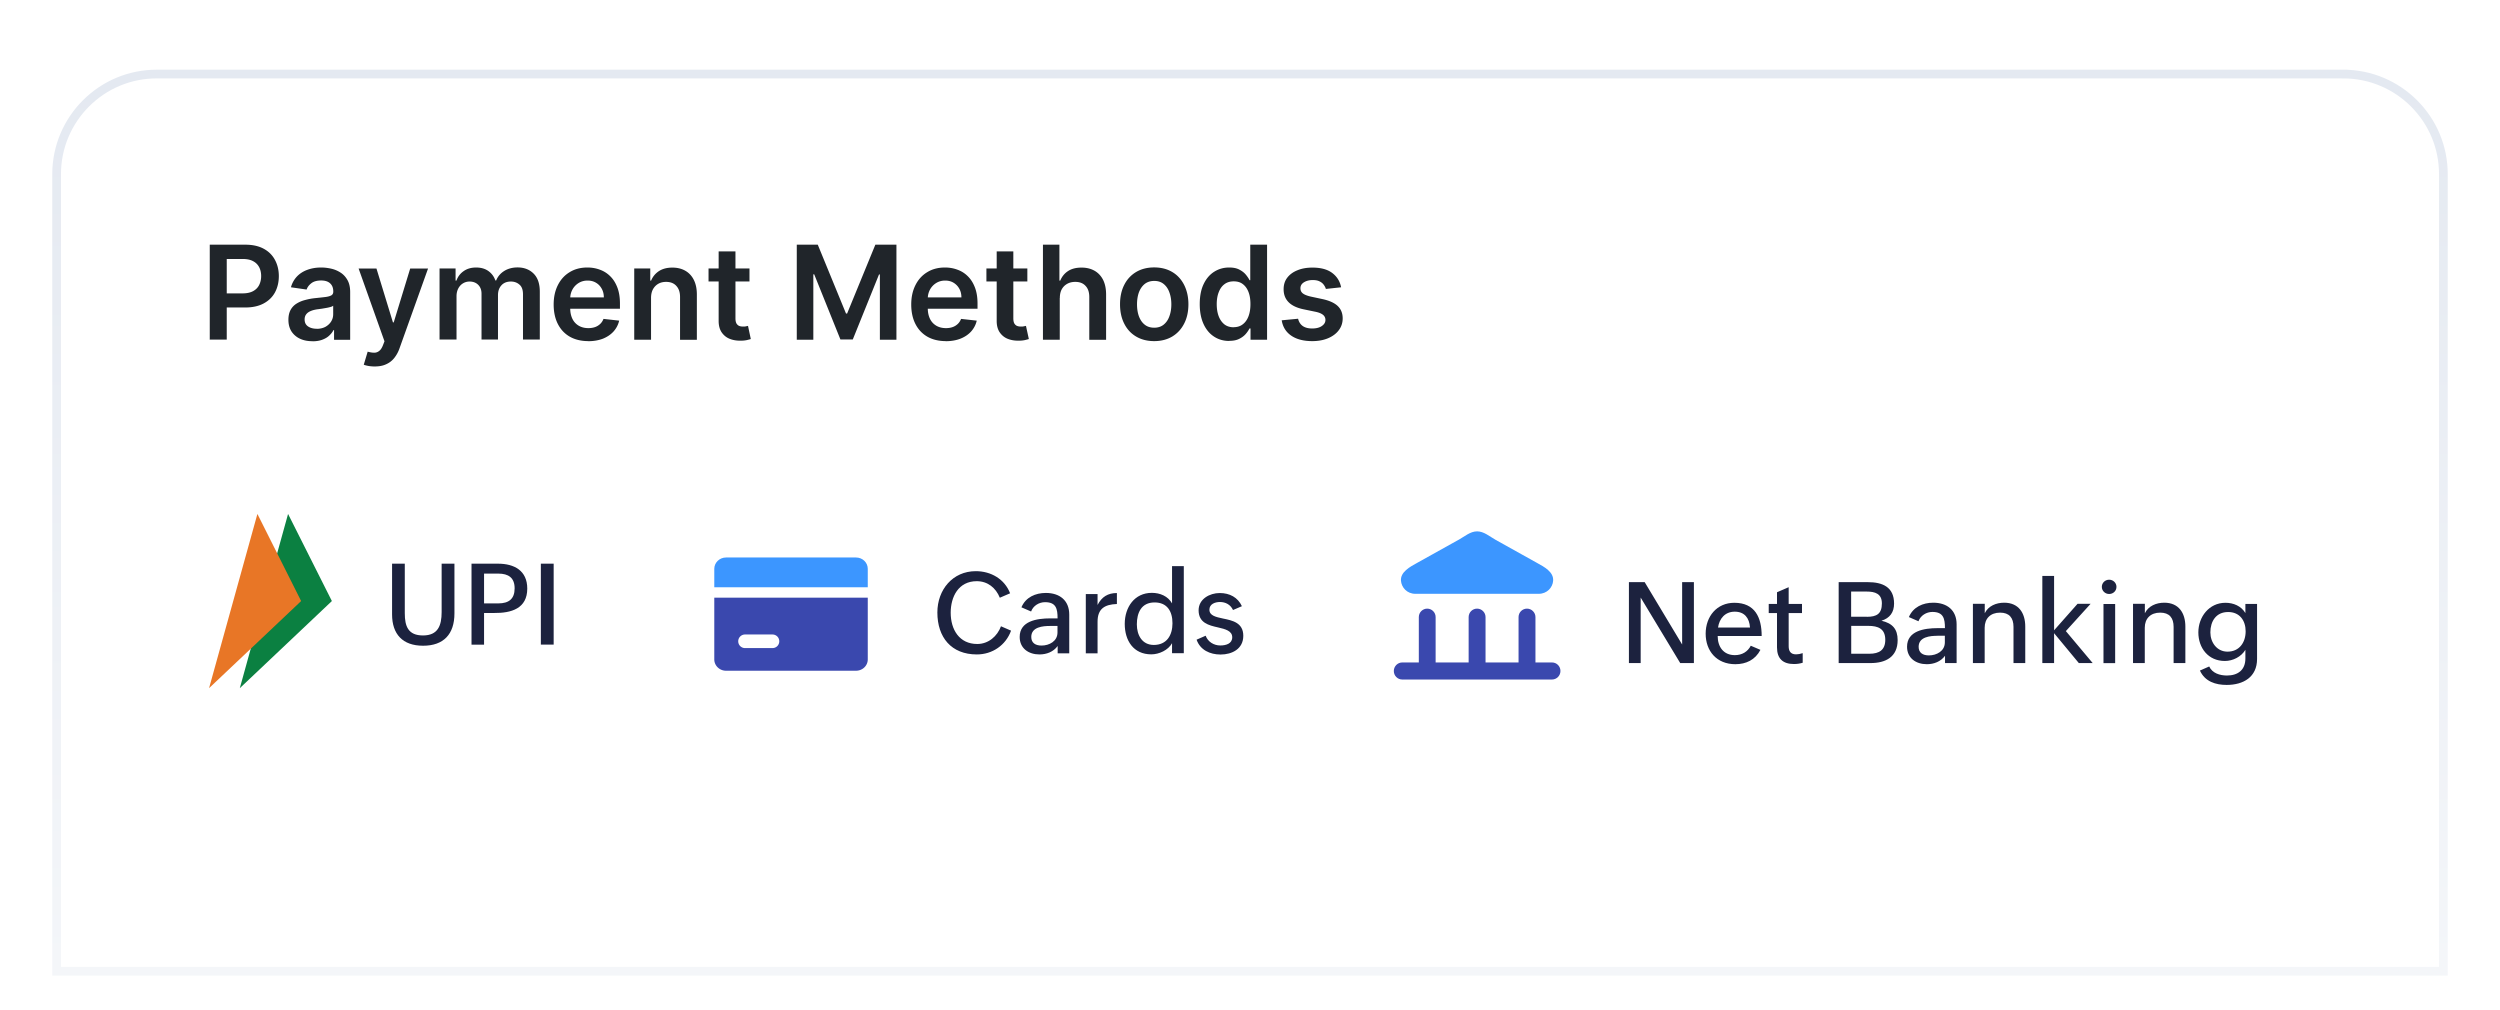 <svg xmlns="http://www.w3.org/2000/svg" data-name="Layer 1" viewBox="0 0 287 116"><defs><mask id="payments-d" width="24" height="24" x="79" y="58" maskUnits="userSpaceOnUse"><path fill="#fff" stroke-width="0" d="M103 58H79v24h24V58z" data-name="mask2 40 459"/></mask><mask id="payments-e" width="24" height="24" x="79" y="58" maskUnits="userSpaceOnUse"><path fill="#fff" stroke-width="0" d="M103 58H79v24h24V58z" data-name="mask3 40 459"/></mask><mask id="payments-c" width="24" height="24" x="158" y="58" maskUnits="userSpaceOnUse"><path fill="#fff" stroke-width="0" d="M182 58h-24v24h24V58z" data-name="mask4 40 459"/></mask><mask id="payments-f" width="24" height="24" x="158" y="58" maskUnits="userSpaceOnUse"><path fill="#fff" stroke-width="0" d="M182 58h-24v24h24V58z" data-name="mask5 40 459"/></mask><linearGradient id="payments-a" x1="50%" x2="50%" y1="0%" y2="100%"><stop offset="0%" stop-color="#FFF"/><stop offset="83.017%" stop-color="#FFF"/><stop offset="93.131%" stop-color="#FFF" stop-opacity="0"/><stop offset="100%" stop-color="#FFF" stop-opacity="0"/></linearGradient><linearGradient id="payments-b" x1="50%" x2="50%" y1="0%" y2="100%"><stop offset="0%" stop-color="#E4E9F1"/><stop offset="100%" stop-color="#F4F6F9"/></linearGradient></defs><path fill="url(#payments-a)" fill-rule="evenodd" stroke="url(#payments-b)" d="M269 8.5c3.18 0 6.05 1.29 8.13 3.37 1.07 1.07 1.92 2.33 2.5 3.73.58 1.4.87 2.89.87 4.4v91.5H6.5V20c0-3.18 1.29-6.05 3.37-8.13 1.07-1.07 2.33-1.92 3.73-2.5 1.4-.58 2.89-.87 4.4-.87h251z"/><path fill="url(#payments-c)" d="M257 101c1.59 0 3.12.63 4.24 1.76A6.03 6.03 0 01263 107v5H23v-5c0-1.59.63-3.12 1.76-4.24A6.03 6.03 0 0129 101h228zm0 1H29a5.007 5.007 0 00-5 4.78V111h238v-4a5.007 5.007 0 00-4.78-5H257z"/><path fill="#20252a" d="M153.97 32.98l-1.76.19c-.05-.18-.14-.34-.26-.5-.12-.16-.28-.28-.49-.38-.21-.1-.46-.14-.76-.14-.4 0-.74.09-1.01.26s-.4.4-.4.68c0 .24.08.43.26.58.18.15.48.27.89.37l1.4.3c.77.17 1.35.43 1.73.79.38.36.57.84.57 1.42 0 .51-.15.97-.45 1.36-.29.39-.71.7-1.23.92-.53.22-1.13.33-1.81.33-1 0-1.81-.21-2.42-.63-.61-.42-.97-1.01-1.09-1.76l1.88-.18c.09.37.27.65.54.84.28.19.64.28 1.08.28s.83-.09 1.1-.28c.28-.19.42-.42.42-.7a.73.73 0 00-.27-.58c-.18-.15-.46-.27-.83-.35l-1.4-.29c-.78-.16-1.36-.44-1.74-.83-.38-.39-.56-.88-.56-1.48 0-.5.13-.94.41-1.31.28-.37.67-.66 1.17-.86.5-.21 1.08-.31 1.73-.31.96 0 1.71.2 2.26.61.55.41.9.96 1.03 1.66zm-12.88 6.16c-.64 0-1.22-.17-1.72-.5-.51-.33-.91-.81-1.2-1.44-.29-.63-.44-1.39-.44-2.29s.15-1.68.45-2.3c.3-.63.71-1.1 1.22-1.42.51-.32 1.08-.48 1.71-.48.48 0 .87.08 1.18.25.31.16.55.35.74.58.18.22.32.43.42.63h.08v-4.08h1.93V39h-1.9v-1.29h-.12c-.1.2-.24.41-.43.63-.19.22-.44.41-.75.56-.31.16-.7.23-1.17.23zm.54-1.58c.41 0 .76-.11 1.04-.33.29-.22.51-.53.66-.93.15-.4.22-.86.22-1.39s-.07-.99-.22-1.38c-.15-.39-.36-.69-.65-.91-.28-.22-.63-.32-1.05-.32s-.79.11-1.08.34c-.29.22-.5.53-.65.93-.15.39-.22.85-.22 1.35s.07.97.22 1.37c.15.4.37.71.65.94.29.23.65.34 1.07.34zm-9.13 1.6c-.8 0-1.49-.18-2.08-.53-.59-.35-1.04-.84-1.36-1.48-.32-.63-.48-1.37-.48-2.22s.16-1.59.48-2.22c.32-.64.78-1.13 1.36-1.48.59-.35 1.28-.53 2.08-.53s1.49.18 2.08.53c.59.35 1.04.85 1.36 1.48.32.64.49 1.38.49 2.22s-.16 1.58-.49 2.22c-.32.63-.77 1.12-1.36 1.48-.59.35-1.28.53-2.08.53zm.01-1.54c.43 0 .8-.12 1.09-.36.29-.24.51-.56.65-.97.15-.4.22-.86.22-1.35s-.07-.95-.22-1.36c-.14-.41-.36-.73-.65-.97-.29-.24-.65-.36-1.09-.36s-.81.12-1.11.36c-.29.24-.51.57-.66.97-.14.4-.21.86-.21 1.36s.07.95.21 1.35c.15.4.36.73.66.97.29.24.66.36 1.11.36zm-10.85-3.41V39h-1.93V28.09h1.89v4.12h.1c.19-.46.49-.83.89-1.09.41-.27.92-.4 1.55-.4.57 0 1.06.12 1.49.36.42.24.75.59.98 1.04.23.46.35 1.02.35 1.68v5.21h-1.93V34.1c0-.55-.14-.98-.43-1.28-.28-.31-.67-.46-1.18-.46-.34 0-.65.07-.92.22s-.48.36-.63.63c-.15.28-.22.61-.22 1.01zm-3.72-3.39v1.49h-4.7v-1.49h4.7zm-3.54-1.96h1.93v7.68c0 .26.04.46.12.6.08.13.19.23.32.28.13.05.28.07.44.07.12 0 .23 0 .33-.03.1-.02.18-.03.24-.05l.33 1.51c-.1.04-.25.07-.44.12-.19.04-.42.07-.69.07-.48.01-.92-.06-1.31-.22s-.69-.42-.92-.76c-.22-.34-.33-.77-.33-1.28v-8zm-5.81 10.3c-.82 0-1.53-.17-2.13-.51-.59-.34-1.05-.83-1.37-1.46-.32-.63-.48-1.38-.48-2.23s.16-1.58.48-2.22c.32-.64.77-1.14 1.35-1.49.58-.36 1.26-.54 2.04-.54.5 0 .98.08 1.43.25.45.16.85.41 1.19.75.35.34.62.77.82 1.29.2.52.3 1.14.3 1.85v.59h-6.71v-1.3h4.86c0-.37-.08-.7-.24-.99-.16-.29-.38-.52-.66-.69-.28-.17-.6-.25-.97-.25-.39 0-.74.1-1.04.29-.3.19-.53.44-.7.75-.16.31-.25.64-.25 1.01v1.13c0 .48.09.88.26 1.23.17.34.42.6.73.78.31.18.68.27 1.1.27.28 0 .54-.04.76-.12.23-.08.42-.2.59-.36.17-.16.29-.35.38-.58l1.8.2c-.11.48-.33.89-.65 1.25-.32.35-.72.62-1.22.82-.49.19-1.06.29-1.69.29zM91.46 28.09h2.42l3.24 7.9h.13l3.24-7.9h2.42V39h-1.9v-7.49h-.1l-3.01 7.46h-1.42l-3.01-7.48h-.1V39h-1.9V28.09zm-5.42 2.73v1.49h-4.7v-1.49h4.7zm-3.54-1.96h1.93v7.68c0 .26.04.46.12.6.08.13.19.23.32.28.13.05.28.07.44.07.12 0 .23 0 .33-.03.1-.02.18-.03.23-.05l.32 1.51c-.1.04-.25.07-.44.12-.19.04-.42.07-.69.07-.48.01-.92-.06-1.31-.22s-.69-.42-.92-.76c-.22-.34-.33-.77-.33-1.28v-8zm-7.76 5.35V39h-1.93v-8.18h1.84v1.39h.1c.19-.46.49-.82.9-1.09.42-.27.93-.4 1.54-.4.56 0 1.06.12 1.48.36.42.24.75.59.98 1.05.23.46.35 1.01.35 1.67v5.21h-1.93V34.1c0-.55-.14-.97-.43-1.28-.28-.31-.67-.46-1.17-.46-.34 0-.64.07-.9.22s-.46.36-.61.63c-.15.28-.22.61-.22 1.01zm-7.2 4.95c-.82 0-1.53-.17-2.13-.51-.59-.34-1.05-.83-1.37-1.46-.32-.63-.48-1.38-.48-2.23s.16-1.58.48-2.22c.32-.64.77-1.14 1.35-1.49.58-.36 1.26-.54 2.04-.54.5 0 .98.08 1.43.25.45.16.85.41 1.19.75.35.34.62.77.82 1.29.2.52.3 1.14.3 1.85v.59h-6.71v-1.3h4.86c0-.37-.08-.7-.24-.99-.16-.29-.37-.52-.66-.69-.28-.17-.6-.25-.97-.25-.39 0-.74.1-1.04.29-.3.19-.53.44-.7.75-.16.31-.25.64-.25 1.01v1.13c0 .48.09.88.26 1.23.17.34.42.6.73.78.31.18.68.27 1.1.27.28 0 .53-.04.76-.12.23-.08.42-.2.59-.36.17-.16.29-.35.38-.58l1.8.2c-.11.48-.33.89-.65 1.25-.32.35-.72.62-1.21.82-.49.19-1.06.29-1.69.29zM50.46 39v-8.18h1.84v1.39h.1c.17-.47.45-.83.85-1.1.39-.27.86-.4 1.41-.4s1.02.13 1.4.4c.38.27.65.63.81 1.09h.09c.18-.45.49-.82.92-1.09.43-.27.95-.41 1.54-.41.75 0 1.37.24 1.84.71.48.48.71 1.17.71 2.08v5.49h-1.93v-5.19c0-.51-.13-.88-.4-1.11-.27-.24-.6-.36-.99-.36-.47 0-.83.15-1.09.44-.26.29-.39.66-.39 1.12v5.1h-1.89v-5.27c0-.42-.13-.76-.38-1.01s-.58-.38-.99-.38c-.28 0-.53.07-.76.21-.23.14-.41.34-.54.59-.13.25-.2.55-.2.88v4.98h-1.93zm-7.44 3.07c-.26 0-.51-.02-.73-.06-.22-.04-.4-.09-.53-.14l.45-1.5c.28.08.53.12.75.12.22 0 .41-.07.58-.21.17-.13.31-.35.43-.66l.17-.44-2.97-8.35h2.05l1.89 6.18h.09l1.89-6.18h2.05L45.86 40c-.15.43-.36.8-.61 1.11-.25.31-.56.55-.93.71-.36.17-.8.25-1.3.25zm-7.17-2.9c-.52 0-.99-.09-1.4-.28a2.34 2.34 0 01-.98-.83c-.24-.37-.36-.82-.36-1.35 0-.46.09-.84.26-1.15.17-.3.4-.54.7-.72.29-.18.63-.32 1-.41.37-.1.76-.17 1.16-.21.48-.05.87-.09 1.17-.13.3-.04.51-.11.65-.19.14-.09.21-.23.21-.41v-.03c0-.4-.12-.71-.36-.93-.24-.22-.58-.33-1.03-.33-.47 0-.85.1-1.12.31-.27.21-.46.45-.55.73l-1.8-.26c.14-.5.38-.91.7-1.25.33-.34.73-.59 1.2-.76.47-.17.99-.26 1.57-.26.39 0 .79.05 1.18.14.39.09.75.25 1.07.46.32.21.58.5.78.86.2.36.3.82.3 1.36v5.48h-1.85v-1.12h-.06c-.12.23-.28.44-.5.64-.21.2-.47.35-.79.47-.32.12-.69.18-1.11.18zm.5-1.42c.39 0 .72-.08 1.01-.23.28-.16.5-.36.66-.62.16-.26.23-.53.23-.84v-.96a.82.82 0 01-.31.14c-.14.04-.3.08-.48.11l-.53.09c-.17.02-.32.05-.45.06-.29.04-.55.1-.77.19-.23.09-.41.21-.54.37-.13.16-.2.36-.2.61 0 .36.13.62.39.8.26.18.59.27.99.27zM24.08 39V28.09h4.09c.84 0 1.54.16 2.11.47.57.31 1 .74 1.29 1.29.29.54.44 1.16.44 1.85s-.15 1.32-.44 1.86c-.29.54-.73.97-1.31 1.28-.58.31-1.28.46-2.13.46h-2.71v-1.62h2.44c.49 0 .89-.09 1.2-.26.31-.17.54-.4.69-.7.15-.3.23-.64.23-1.03s-.08-.73-.23-1.02a1.61 1.61 0 00-.7-.69c-.31-.17-.72-.25-1.21-.25h-1.81v9.26h-1.98z"/><path fill="#0b8041" d="M33.07 59l5.03 10-10.57 10 5.54-20z"/><path fill="#e87626" d="M29.55 59l5.02 10L24 79l5.55-20z"/><path fill="#1c223e" d="M62.09 74v-9.29h1.47V74h-1.47zm-7.96 0v-9.29h3.04c1.86 0 3.36.79 3.36 2.86 0 2.29-1.83 2.82-3.8 2.8h-1.16v3.64h-1.44zm1.44-4.73h1.64c1.2 0 1.87-.51 1.87-1.73s-.72-1.69-1.87-1.69h-1.64v3.42zM45 64.71h1.47v5.69c0 1.49.38 2.55 2.09 2.55s2.14-1.12 2.14-2.69v-5.55h1.47v5.71c0 2.39-1.25 3.71-3.6 3.71s-3.56-1.33-3.56-3.6v-5.82z"/><g mask="url(#payments-d)"><g mask="url(#payments-e)"><path fill="#3c96ff" d="M82 65.3c0-.71.6-1.3 1.35-1.3h14.92c.75 0 1.35.58 1.35 1.3v2.12H82V65.3z"/><path fill="#3a48ae" fill-rule="evenodd" d="M99.62 68.61H82v7.09c0 .71.6 1.3 1.35 1.3h14.92c.75 0 1.35-.58 1.35-1.3v-7.09zm-10.16 5.01c0-.44-.35-.78-.78-.78h-3.19a.781.781 0 000 1.56h3.19c.44 0 .78-.35.78-.78z"/></g></g><path fill="#1c223e" d="M137.38 73.43l1.03-.45c.25.7.94 1.12 1.68 1.12.66 0 1.37-.21 1.37-.94s-.77-.94-1.66-1.14c-1.02-.23-2.2-.51-2.2-1.96 0-1.29 1.27-1.98 2.42-1.98s2.08.5 2.55 1.51l-1.02.44c-.29-.63-.87-.92-1.5-.92-.57 0-1.21.24-1.21.88 0 .69.74.84 1.57 1.02 1.08.22 2.32.48 2.32 1.98s-1.28 2.15-2.61 2.15c-1.21 0-2.34-.52-2.75-1.7zM134.55 75v-1.16c-.44.8-1.49 1.28-2.38 1.28-2.06 0-3.05-1.59-3.05-3.5s1.12-3.56 3.11-3.56c.95 0 1.85.38 2.32 1.21v-4.28h1.35v10h-1.35zm-2.1-.96c1.5 0 2.15-1.12 2.15-2.49s-.61-2.39-2.05-2.39c-1.53 0-2.04 1.19-2.04 2.52 0 1.23.6 2.36 1.95 2.36zm-7.8.96v-6.8H126v1.25c.48-.93 1.18-1.37 2.22-1.37v1.26c-1.39.05-2.22.53-2.22 2.03V75h-1.35zm-3.23 0v-.84c-.5.68-1.28.97-2.09.97-1.24 0-2.27-.69-2.27-2.01 0-1.82 1.96-2.13 3.51-2.13h.84c0-1.09-.16-1.86-1.44-1.86-.69 0-1.36.41-1.6 1.07l-1.11-.48c.49-1.16 1.61-1.65 2.81-1.65 1.57 0 2.68.85 2.68 2.48V75h-1.33zm-.01-3.14h-.86c-.82 0-2.16.11-2.16 1.26 0 .69.48.99 1.18.99.89 0 1.83-.5 1.83-1.5v-.76zm-6.49.04l1.15.5c-.61 1.68-2.15 2.73-3.93 2.73-2.94 0-4.53-1.97-4.53-4.82 0-2.61 1.76-4.74 4.41-4.74 1.75 0 3.31.91 3.94 2.54l-1.18.51c-.46-1.14-1.4-1.9-2.65-1.9-2.1 0-2.99 1.79-2.99 3.62 0 1.94.99 3.59 3.05 3.59 1.28 0 2.3-.88 2.73-2.05z"/><g mask="url(#payments-c)"><g mask="url(#payments-f)"><path fill="#3a48ae" fill-rule="evenodd" d="M163.84 69.87c.54 0 .97.44.97.97v5.21h3.79v-5.21c0-.54.44-.97.97-.97s.97.44.97.97v5.21h3.79v-5.21c0-.54.44-.97.97-.97s.97.44.97.97v5.21h1.9c.54 0 .97.44.97.98s-.44.98-.97.98h-17.19c-.54 0-.97-.44-.97-.98s.44-.98.97-.98h1.9v-5.21c0-.54.44-.97.97-.97z"/><path fill="#3c96ff" d="M167.45 61.97c.68-.38 1.34-.97 2.12-.97s1.43.58 2.12.97l4.72 2.63c.88.48 1.96 1.06 1.89 2.06-.05.78-.7 1.51-1.66 1.51h-14.15c-.97 0-1.6-.73-1.66-1.51-.07-.99 1.01-1.58 1.89-2.06l4.72-2.63z"/></g></g><path fill="#1c223e" d="M187 66.83h1.81l4.3 7.16v-7.16h1.35v9.29h-1.57l-4.54-7.52v7.52H187v-9.29zm15.1 7.77c-.6 1.16-1.66 1.65-2.88 1.65-2.15 0-3.41-1.52-3.41-3.5s1.28-3.55 3.29-3.55c2.38 0 3.14 1.69 3.14 3.81h-5.05c0 1.25.67 2.2 1.97 2.2.83 0 1.47-.39 1.83-1.08l1.12.48zm-1.2-2.56c-.07-1.1-.64-1.82-1.75-1.82s-1.77.79-1.92 1.82h3.67zm6.06 4.04c-.32.1-.65.15-1.02.15-1.26 0-1.94-.62-1.94-1.91v-3.94h-.95v-1.05h.95v-1.34l1.34-.58v1.92h1.53v1.05h-1.53v3.81c0 .55.22.93.85.93.23 0 .5-.05.76-.14v1.09zm4.12-9.25h3.34c1.69 0 3.02.55 3.02 2.46 0 1-.48 1.67-1.45 1.97 1.26.29 1.86.95 1.86 2.22 0 1.96-1.4 2.64-3.11 2.64h-3.66v-9.29zm3.24 3.98c1.12 0 1.72-.34 1.72-1.54 0-1.11-.78-1.36-1.75-1.36h-1.78v2.89h1.8zm.29 4.24c1.12 0 1.82-.43 1.82-1.6 0-1.29-.85-1.6-1.94-1.6h-1.97v3.2h2.1zm8.68.23c-.5.68-1.28.97-2.09.97-1.24 0-2.27-.69-2.27-2.01 0-1.81 1.96-2.13 3.51-2.13h.84c0-1.09-.17-1.86-1.44-1.86-.69 0-1.36.41-1.6 1.07l-1.1-.48c.49-1.16 1.61-1.65 2.8-1.65 1.57 0 2.68.85 2.68 2.48v4.45h-1.33v-.84zm-.87-2.29c-.82 0-2.16.11-2.16 1.26 0 .69.48.99 1.18.99.89 0 1.83-.5 1.83-1.5v-.76h-.86zm4.08-3.67h1.35v1.08c.41-.84 1.31-1.21 2.23-1.21 1.65 0 2.42 1.17 2.42 2.74v4.19h-1.35v-4.15c0-1.05-.49-1.64-1.54-1.64-1.1 0-1.77.67-1.77 1.73v4.06h-1.35v-6.8zm7.96-3.2h1.35v6.24l2.69-3.04h1.5l-2.84 3.13 3.08 3.67h-1.59l-2.84-3.43v3.43h-1.35v-10zm7.67.43c.45 0 .84.35.84.82s-.38.82-.84.82-.84-.36-.84-.82.38-.82.84-.82zm-.65 2.79h1.34v6.79h-1.34v-6.79zm3.4-.02h1.35v1.08c.41-.84 1.31-1.21 2.23-1.21 1.65 0 2.42 1.17 2.42 2.74v4.19h-1.35v-4.15c0-1.05-.49-1.64-1.54-1.64-1.1 0-1.77.67-1.77 1.73v4.06h-1.35v-6.8zm8.73 7.18c.36.79 1.24 1.05 2.04 1.05 1.25 0 2.12-.63 2.12-1.95v-1c-.48.8-1.43 1.28-2.36 1.28-1.91 0-3.04-1.5-3.04-3.28s1.23-3.4 3.11-3.4c.92 0 1.81.37 2.29 1.18v-1.05h1.34v6.32c0 2.07-1.56 2.98-3.49 2.98-1.26 0-2.49-.38-3.07-1.65l1.07-.47zm4.19-4.02c0-1.25-.69-2.22-2.01-2.22-1.39 0-2.04 1.07-2.04 2.34 0 1.15.75 2.21 1.97 2.21 1.35 0 2.08-1.05 2.08-2.34z"/></svg>